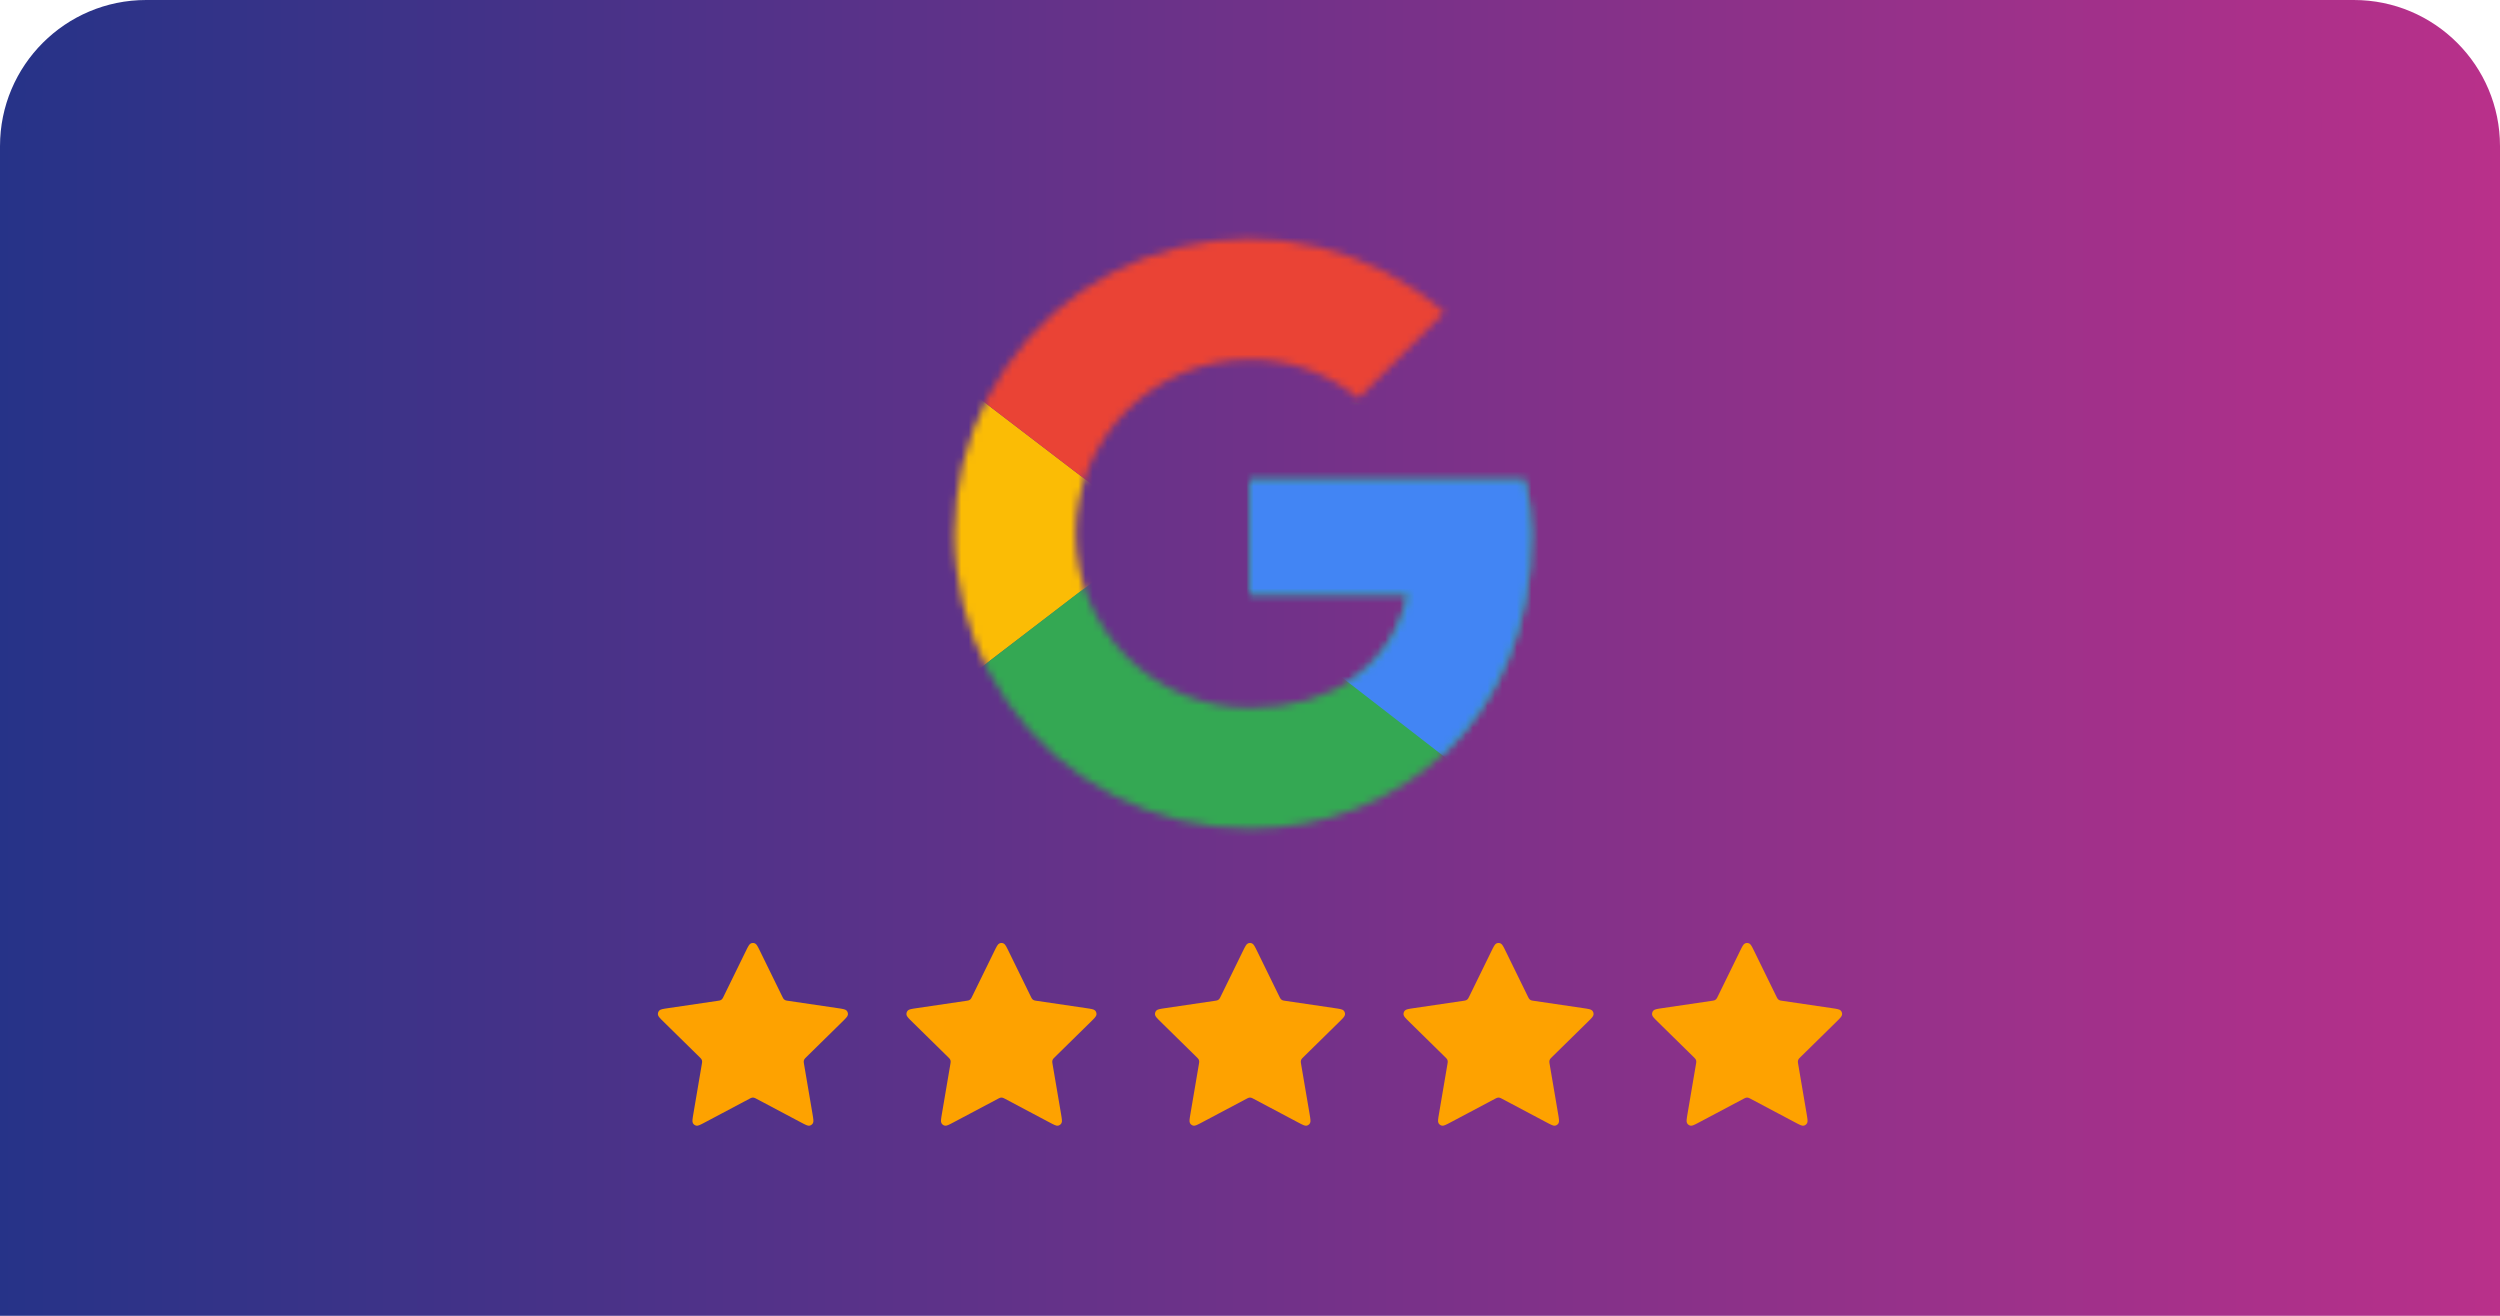 <svg width="342" height="180" viewBox="0 0 342 180" fill="none" xmlns="http://www.w3.org/2000/svg">
<path d="M0 20C0 8.954 8.954 0 20 0H322C333.046 0 342 8.954 342 20V180H0V20Z" fill="url(#paint0_linear_4179_19383)"/>
<mask id="mask0_4179_19383" style="mask-type:luminance" maskUnits="userSpaceOnUse" x="130" y="32" width="80" height="82">
<path d="M208.582 65.667H170.998V81.25H192.632C190.615 91.15 182.182 96.834 170.998 96.834C164.677 96.834 158.615 94.323 154.145 89.853C149.676 85.383 147.165 79.321 147.165 73C147.165 66.679 149.676 60.617 154.145 56.148C158.615 51.678 164.677 49.167 170.998 49.167C176.415 49.16 181.666 51.04 185.848 54.483L197.582 42.75C192.684 38.431 186.811 35.366 180.467 33.817C174.124 32.269 167.499 32.284 161.162 33.861C154.826 35.438 148.967 38.53 144.089 42.872C139.211 47.213 135.46 52.674 133.159 58.785C130.857 64.896 130.074 71.474 130.876 77.954C131.678 84.435 134.041 90.624 137.763 95.989C141.485 101.355 146.454 105.736 152.243 108.757C158.032 111.778 164.468 113.349 170.998 113.334C191.165 113.334 209.498 98.667 209.498 73C209.464 70.529 209.157 68.07 208.582 65.667Z" fill="white"/>
</mask>
<g mask="url(#mask0_4179_19383)">
<path d="M127 96.834V49.167L158.167 73L127 96.834Z" fill="#FBBC05"/>
</g>
<mask id="mask1_4179_19383" style="mask-type:luminance" maskUnits="userSpaceOnUse" x="130" y="32" width="80" height="82">
<path d="M208.582 65.667H170.998V81.25H192.632C190.615 91.15 182.182 96.834 170.998 96.834C164.677 96.834 158.615 94.323 154.145 89.853C149.676 85.383 147.165 79.321 147.165 73C147.165 66.679 149.676 60.617 154.145 56.148C158.615 51.678 164.677 49.167 170.998 49.167C176.415 49.16 181.666 51.04 185.848 54.483L197.582 42.75C192.684 38.431 186.811 35.366 180.467 33.817C174.124 32.269 167.499 32.284 161.162 33.861C154.826 35.438 148.967 38.53 144.089 42.872C139.211 47.213 135.46 52.674 133.159 58.785C130.857 64.896 130.074 71.474 130.876 77.954C131.678 84.435 134.041 90.624 137.763 95.989C141.485 101.355 146.454 105.736 152.243 108.757C158.032 111.778 164.468 113.349 170.998 113.334C191.165 113.334 209.498 98.667 209.498 73C209.464 70.529 209.157 68.07 208.582 65.667Z" fill="white"/>
</mask>
<g mask="url(#mask1_4179_19383)">
<path d="M127 49.167L158.167 73L171 61.817L215 54.667V29H127V49.167Z" fill="#EA4335"/>
</g>
<mask id="mask2_4179_19383" style="mask-type:luminance" maskUnits="userSpaceOnUse" x="130" y="32" width="80" height="82">
<path d="M208.582 65.667H170.998V81.25H192.632C190.615 91.15 182.182 96.834 170.998 96.834C164.677 96.834 158.615 94.323 154.145 89.853C149.676 85.383 147.165 79.321 147.165 73C147.165 66.679 149.676 60.617 154.145 56.148C158.615 51.678 164.677 49.167 170.998 49.167C176.415 49.16 181.666 51.04 185.848 54.483L197.582 42.75C192.684 38.431 186.811 35.366 180.467 33.817C174.124 32.269 167.499 32.284 161.162 33.861C154.826 35.438 148.967 38.53 144.089 42.872C139.211 47.213 135.46 52.674 133.159 58.785C130.857 64.896 130.074 71.474 130.876 77.954C131.678 84.435 134.041 90.624 137.763 95.989C141.485 101.355 146.454 105.736 152.243 108.757C158.032 111.778 164.468 113.349 170.998 113.334C191.165 113.334 209.498 98.667 209.498 73C209.464 70.529 209.157 68.07 208.582 65.667Z" fill="white"/>
</mask>
<g mask="url(#mask2_4179_19383)">
<path d="M127 96.833L182 54.667L196.483 56.5L215 29V117H127V96.833Z" fill="#34A853"/>
</g>
<mask id="mask3_4179_19383" style="mask-type:luminance" maskUnits="userSpaceOnUse" x="130" y="32" width="80" height="82">
<path d="M208.582 65.667H170.998V81.25H192.632C190.615 91.15 182.182 96.834 170.998 96.834C164.677 96.834 158.615 94.323 154.145 89.853C149.676 85.383 147.165 79.321 147.165 73C147.165 66.679 149.676 60.617 154.145 56.148C158.615 51.678 164.677 49.167 170.998 49.167C176.415 49.16 181.666 51.04 185.848 54.483L197.582 42.75C192.684 38.431 186.811 35.366 180.467 33.817C174.124 32.269 167.499 32.284 161.162 33.861C154.826 35.438 148.967 38.53 144.089 42.872C139.211 47.213 135.46 52.674 133.159 58.785C130.857 64.896 130.074 71.474 130.876 77.954C131.678 84.435 134.041 90.624 137.763 95.989C141.485 101.355 146.454 105.736 152.243 108.757C158.032 111.778 164.468 113.349 170.998 113.334C191.165 113.334 209.498 98.667 209.498 73C209.464 70.529 209.157 68.07 208.582 65.667Z" fill="white"/>
</mask>
<g mask="url(#mask3_4179_19383)">
<path d="M214.995 117L158.161 73L150.828 67.5L214.995 49.167V117Z" fill="#4285F4"/>
</g>
<path d="M102.011 130.146C102.328 129.496 102.487 129.171 102.703 129.068C102.891 128.977 103.109 128.977 103.297 129.068C103.513 129.171 103.672 129.496 103.989 130.146L107.005 136.308C107.099 136.5 107.146 136.595 107.215 136.67C107.275 136.736 107.348 136.789 107.429 136.827C107.52 136.87 107.625 136.885 107.835 136.916L114.581 137.911C115.292 138.016 115.647 138.068 115.811 138.243C115.954 138.395 116.021 138.604 115.994 138.812C115.963 139.051 115.706 139.304 115.191 139.809L110.312 144.602C110.16 144.752 110.084 144.827 110.034 144.916C109.991 144.994 109.963 145.081 109.952 145.17C109.94 145.271 109.958 145.377 109.994 145.588L111.146 152.358C111.267 153.072 111.328 153.429 111.214 153.641C111.114 153.826 110.938 153.955 110.733 153.993C110.498 154.037 110.18 153.868 109.544 153.531L103.514 150.332C103.326 150.233 103.232 150.183 103.133 150.163C103.045 150.146 102.955 150.146 102.867 150.163C102.768 150.183 102.674 150.233 102.487 150.332L96.456 153.531C95.82 153.868 95.502 154.037 95.267 153.993C95.062 153.955 94.886 153.826 94.787 153.641C94.672 153.429 94.733 153.072 94.855 152.358L96.006 145.588C96.042 145.377 96.06 145.271 96.048 145.17C96.037 145.081 96.009 144.994 95.966 144.916C95.916 144.827 95.84 144.752 95.688 144.602L90.809 139.809C90.294 139.304 90.037 139.051 90.006 138.812C89.979 138.604 90.046 138.395 90.189 138.243C90.353 138.068 90.709 138.016 91.419 137.911L98.165 136.916C98.375 136.885 98.48 136.87 98.571 136.827C98.652 136.789 98.725 136.736 98.785 136.67C98.854 136.595 98.901 136.5 98.995 136.308L102.011 130.146Z" fill="#FEA200"/>
<path d="M170.011 130.146C170.328 129.496 170.487 129.171 170.703 129.068C170.891 128.977 171.109 128.977 171.297 129.068C171.513 129.171 171.672 129.496 171.989 130.146L175.005 136.308C175.099 136.5 175.146 136.595 175.215 136.67C175.275 136.736 175.348 136.789 175.429 136.827C175.52 136.87 175.625 136.885 175.835 136.916L182.581 137.911C183.292 138.016 183.647 138.068 183.811 138.243C183.954 138.395 184.021 138.604 183.994 138.812C183.963 139.051 183.706 139.304 183.191 139.809L178.312 144.602C178.16 144.752 178.084 144.827 178.034 144.916C177.991 144.994 177.963 145.081 177.952 145.17C177.94 145.271 177.958 145.377 177.994 145.588L179.146 152.358C179.267 153.072 179.328 153.429 179.214 153.641C179.114 153.826 178.938 153.955 178.733 153.993C178.498 154.037 178.18 153.868 177.544 153.531L171.514 150.332C171.326 150.233 171.232 150.183 171.133 150.163C171.045 150.146 170.955 150.146 170.867 150.163C170.768 150.183 170.674 150.233 170.487 150.332L164.456 153.531C163.82 153.868 163.502 154.037 163.267 153.993C163.062 153.955 162.886 153.826 162.787 153.641C162.672 153.429 162.733 153.072 162.855 152.358L164.006 145.588C164.042 145.377 164.06 145.271 164.048 145.17C164.037 145.081 164.009 144.994 163.966 144.916C163.916 144.827 163.84 144.752 163.688 144.602L158.809 139.809C158.294 139.304 158.037 139.051 158.006 138.812C157.979 138.604 158.046 138.395 158.189 138.243C158.353 138.068 158.709 138.016 159.419 137.911L166.165 136.916C166.375 136.885 166.48 136.87 166.571 136.827C166.652 136.789 166.725 136.736 166.785 136.67C166.854 136.595 166.901 136.5 166.995 136.308L170.011 130.146Z" fill="#FEA200"/>
<path d="M136.011 130.146C136.328 129.496 136.487 129.171 136.703 129.068C136.891 128.977 137.109 128.977 137.297 129.068C137.513 129.171 137.672 129.496 137.989 130.146L141.005 136.308C141.099 136.5 141.146 136.595 141.215 136.67C141.275 136.736 141.348 136.789 141.429 136.827C141.52 136.87 141.625 136.885 141.835 136.916L148.581 137.911C149.292 138.016 149.647 138.068 149.811 138.243C149.954 138.395 150.021 138.604 149.994 138.812C149.963 139.051 149.706 139.304 149.191 139.809L144.312 144.602C144.16 144.752 144.084 144.827 144.034 144.916C143.991 144.994 143.963 145.081 143.952 145.17C143.94 145.271 143.958 145.377 143.994 145.588L145.146 152.358C145.267 153.072 145.328 153.429 145.214 153.641C145.114 153.826 144.938 153.955 144.733 153.993C144.498 154.037 144.18 153.868 143.544 153.531L137.514 150.332C137.326 150.233 137.232 150.183 137.133 150.163C137.045 150.146 136.955 150.146 136.867 150.163C136.768 150.183 136.674 150.233 136.487 150.332L130.456 153.531C129.82 153.868 129.502 154.037 129.267 153.993C129.062 153.955 128.886 153.826 128.787 153.641C128.672 153.429 128.733 153.072 128.855 152.358L130.006 145.588C130.042 145.377 130.06 145.271 130.048 145.17C130.037 145.081 130.009 144.994 129.966 144.916C129.916 144.827 129.84 144.752 129.688 144.602L124.809 139.809C124.294 139.304 124.037 139.051 124.006 138.812C123.979 138.604 124.046 138.395 124.189 138.243C124.353 138.068 124.709 138.016 125.419 137.911L132.165 136.916C132.375 136.885 132.48 136.87 132.571 136.827C132.652 136.789 132.725 136.736 132.785 136.67C132.854 136.595 132.901 136.5 132.995 136.308L136.011 130.146Z" fill="#FEA200"/>
<path d="M204.011 130.146C204.328 129.496 204.487 129.171 204.703 129.068C204.891 128.977 205.109 128.977 205.297 129.068C205.513 129.171 205.672 129.496 205.989 130.146L209.005 136.308C209.099 136.5 209.146 136.595 209.215 136.67C209.275 136.736 209.348 136.789 209.429 136.827C209.52 136.87 209.625 136.885 209.835 136.916L216.581 137.911C217.292 138.016 217.647 138.068 217.811 138.243C217.954 138.395 218.021 138.604 217.994 138.812C217.963 139.051 217.706 139.304 217.191 139.809L212.312 144.602C212.16 144.752 212.084 144.827 212.034 144.916C211.991 144.994 211.963 145.081 211.952 145.17C211.94 145.271 211.958 145.377 211.994 145.588L213.146 152.358C213.267 153.072 213.328 153.429 213.214 153.641C213.114 153.826 212.938 153.955 212.733 153.993C212.498 154.037 212.18 153.868 211.544 153.531L205.514 150.332C205.326 150.233 205.232 150.183 205.133 150.163C205.045 150.146 204.955 150.146 204.867 150.163C204.768 150.183 204.674 150.233 204.487 150.332L198.456 153.531C197.82 153.868 197.502 154.037 197.267 153.993C197.062 153.955 196.886 153.826 196.787 153.641C196.672 153.429 196.733 153.072 196.855 152.358L198.006 145.588C198.042 145.377 198.06 145.271 198.048 145.17C198.037 145.081 198.009 144.994 197.966 144.916C197.916 144.827 197.84 144.752 197.688 144.602L192.809 139.809C192.294 139.304 192.037 139.051 192.006 138.812C191.979 138.604 192.046 138.395 192.189 138.243C192.353 138.068 192.709 138.016 193.419 137.911L200.165 136.916C200.375 136.885 200.48 136.87 200.571 136.827C200.652 136.789 200.725 136.736 200.785 136.67C200.854 136.595 200.901 136.5 200.995 136.308L204.011 130.146Z" fill="#FEA200"/>
<path d="M238.011 130.146C238.328 129.496 238.487 129.171 238.703 129.068C238.891 128.977 239.109 128.977 239.297 129.068C239.513 129.171 239.672 129.496 239.989 130.146L243.005 136.308C243.099 136.5 243.146 136.595 243.215 136.67C243.275 136.736 243.348 136.789 243.429 136.827C243.52 136.87 243.625 136.885 243.835 136.916L250.581 137.911C251.292 138.016 251.647 138.068 251.811 138.243C251.954 138.395 252.021 138.604 251.994 138.812C251.963 139.051 251.706 139.304 251.191 139.809L246.312 144.602C246.16 144.752 246.084 144.827 246.034 144.916C245.991 144.994 245.963 145.081 245.952 145.17C245.94 145.271 245.958 145.377 245.994 145.588L247.146 152.358C247.267 153.072 247.328 153.429 247.214 153.641C247.114 153.826 246.938 153.955 246.733 153.993C246.498 154.037 246.18 153.868 245.544 153.531L239.514 150.332C239.326 150.233 239.232 150.183 239.133 150.163C239.045 150.146 238.955 150.146 238.867 150.163C238.768 150.183 238.674 150.233 238.487 150.332L232.456 153.531C231.82 153.868 231.502 154.037 231.267 153.993C231.062 153.955 230.886 153.826 230.787 153.641C230.672 153.429 230.733 153.072 230.855 152.358L232.006 145.588C232.042 145.377 232.06 145.271 232.048 145.17C232.037 145.081 232.009 144.994 231.966 144.916C231.916 144.827 231.84 144.752 231.688 144.602L226.809 139.809C226.294 139.304 226.037 139.051 226.006 138.812C225.979 138.604 226.046 138.395 226.189 138.243C226.353 138.068 226.709 138.016 227.419 137.911L234.165 136.916C234.375 136.885 234.48 136.87 234.571 136.827C234.652 136.789 234.725 136.736 234.785 136.67C234.854 136.595 234.901 136.5 234.995 136.308L238.011 130.146Z" fill="#FEA200"/>
<defs>
<linearGradient id="paint0_linear_4179_19383" x1="0" y1="90" x2="342" y2="90" gradientUnits="userSpaceOnUse">
<stop stop-color="#263388"/>
<stop offset="1" stop-color="#B9308A"/>
</linearGradient>
</defs>
</svg>

